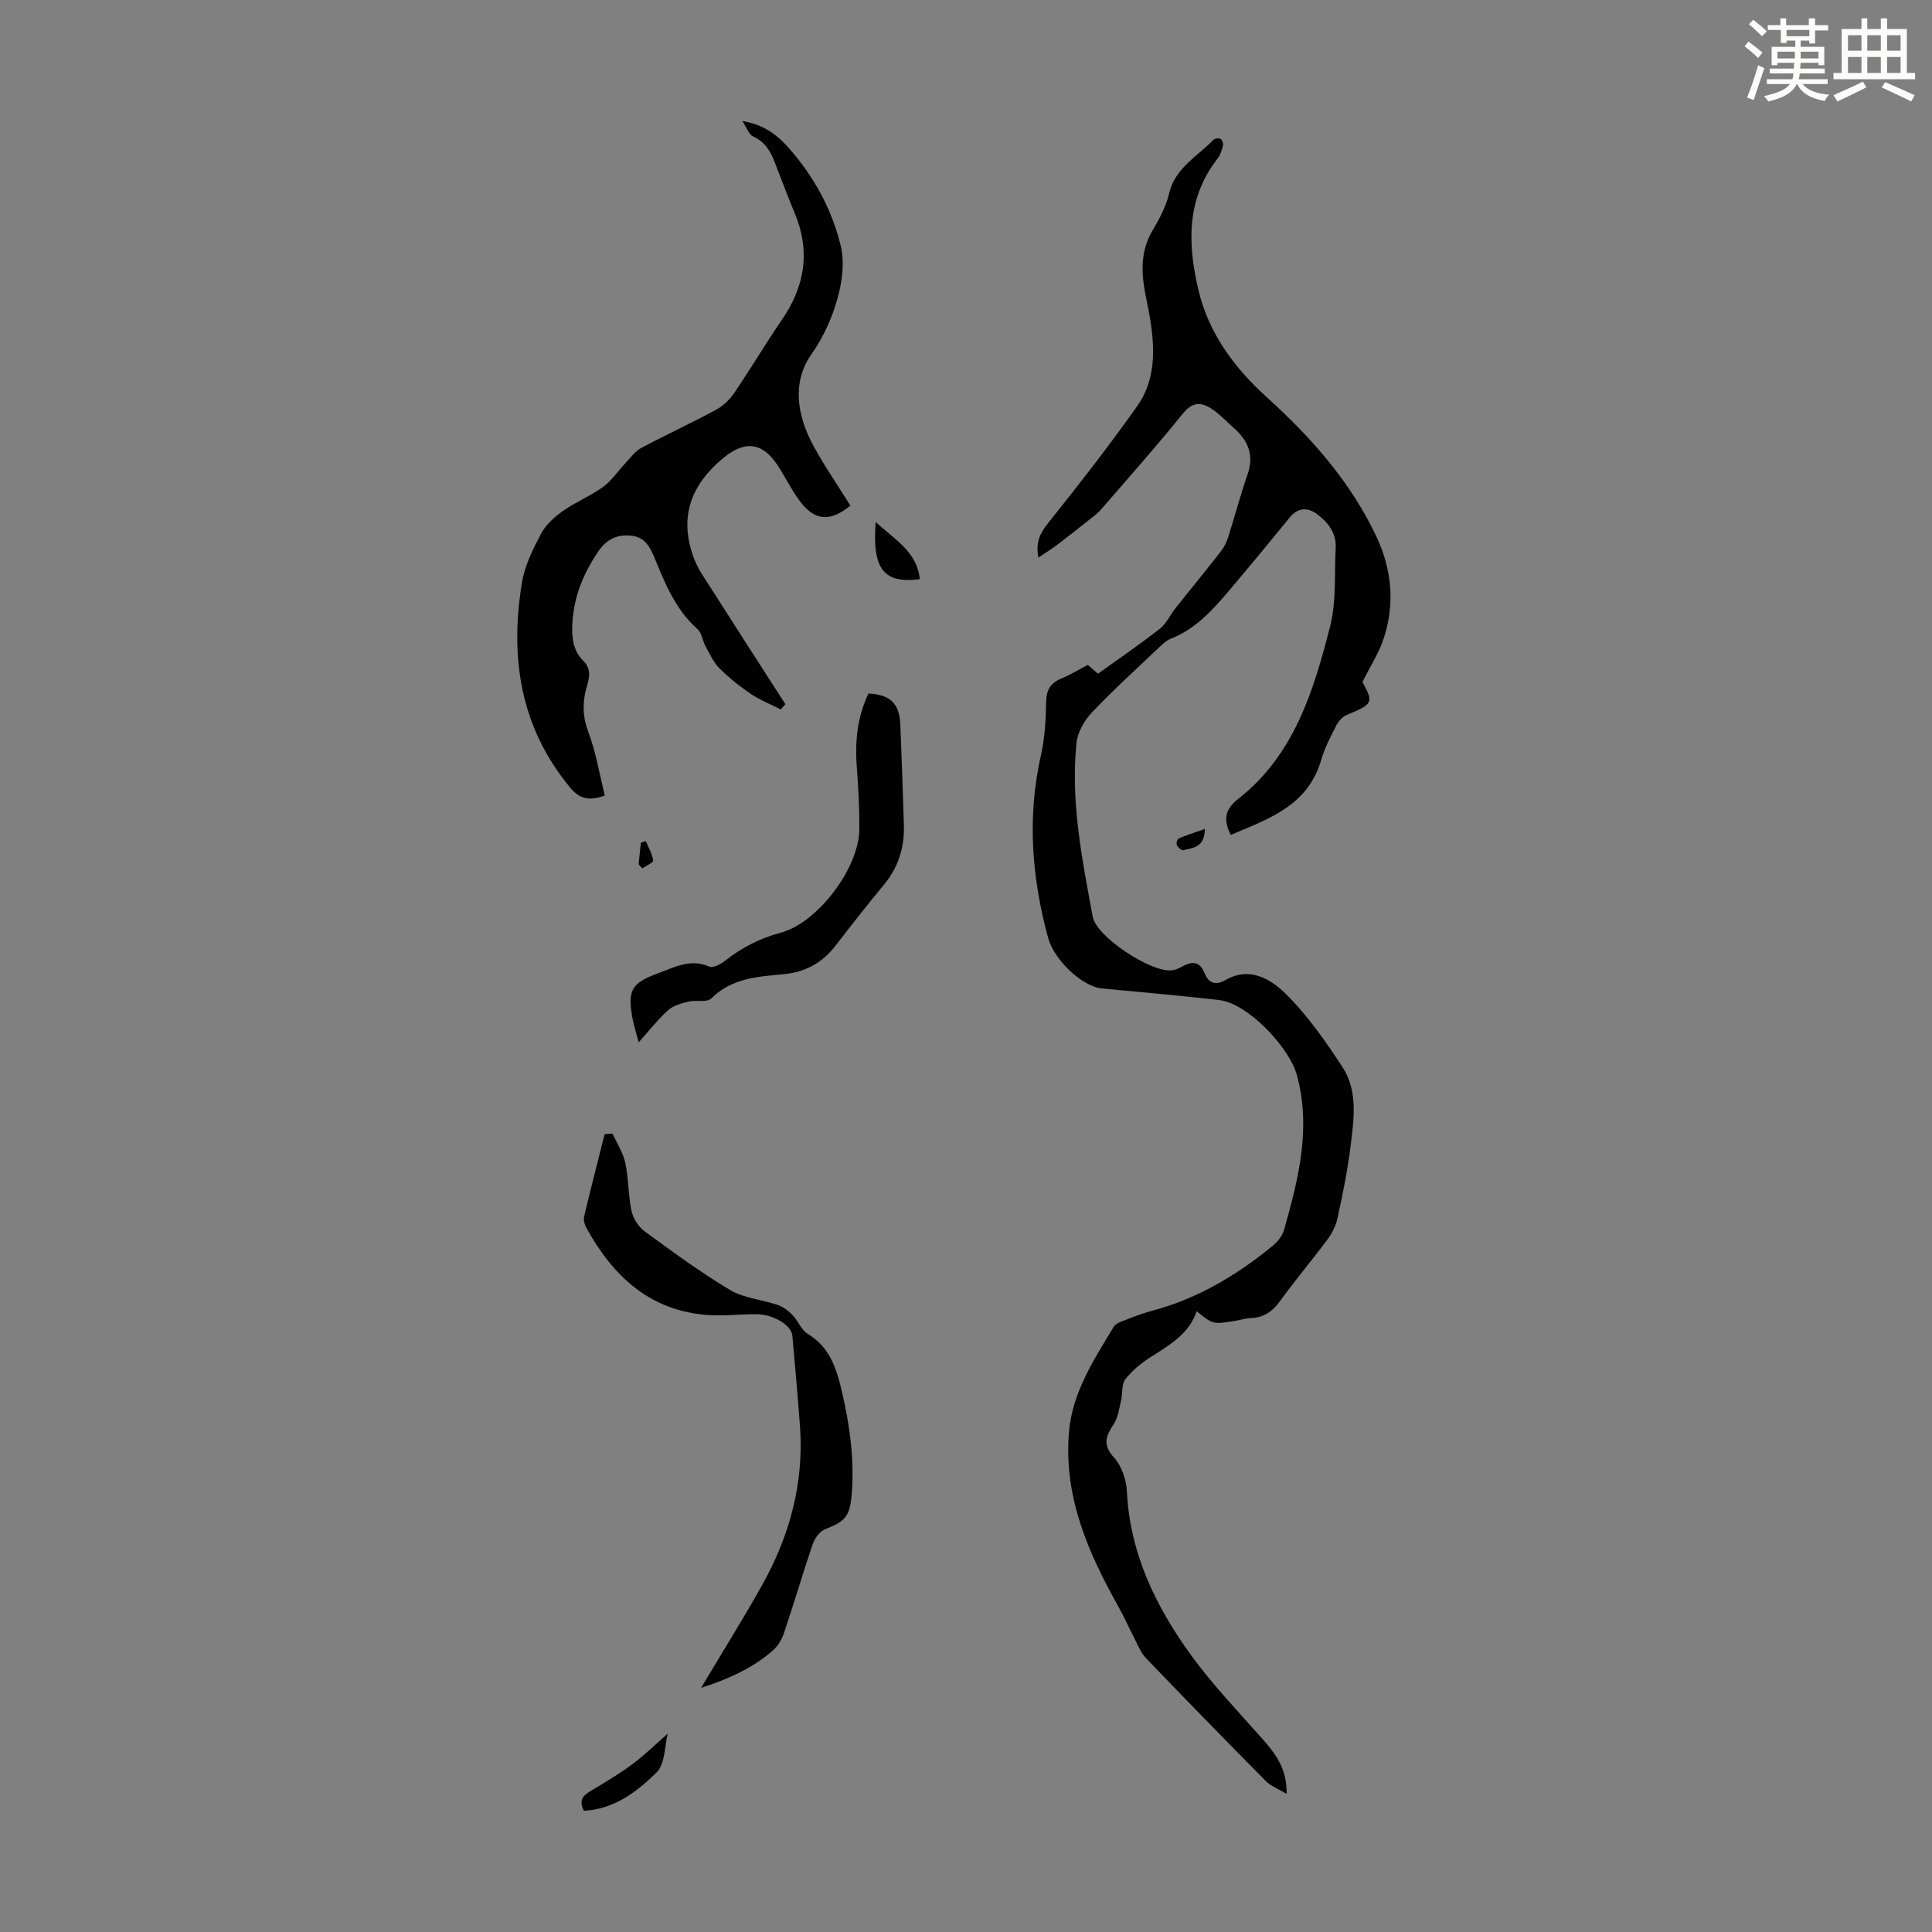 <svg enable-background="new 0 0 400 400" viewBox="0 0 400 400" xmlns="http://www.w3.org/2000/svg"><rect x="0" y="0" width="400" height="400" fill="#808080" stroke="none"/><path d="m361.2 9.6.8-1c.9.7 1.9 1.4 2.9 2.3l-.9 1.1c-1-1-2-1.8-2.8-2.4zm.5 10.6c.9-2.1 1.6-4.3 2.3-6.7.4.2.8.4 1.3.6-.7 2.1-1.5 4.3-2.2 6.6zm.4-15.2.9-.9c1 .8 2 1.6 2.8 2.4l-1 1c-.9-.9-1.8-1.7-2.7-2.5zm12.5-1.2h1.2v1.4h2.7v1.1h-2.7v2.7h-1.2v-.6h-1.8v1.3h4.9v3.8h-1.2v-.5h-3.7c0 .4-.1.9-.1 1.2h5.1v1h-5.2c0 .5-.1.9-.2 1.2h6v1h-5.2c1.1 1.3 2.9 2 5.5 2.2-.4.4-.7.8-.9 1.3-2.9-.5-4.8-1.6-5.7-3.5h-.1c-.8 1.7-2.7 2.9-5.9 3.6-.2-.4-.6-.8-.9-1.1 2.8-.6 4.6-1.4 5.4-2.5h-4.8v-1h5.3c.1-.3.2-.7.2-1.2h-4.9v-1h5c0-.4 0-.8.1-1.2h-3.5v.5h-1.2v-3.8h4.9v-1.3h-1.8v.5h-1.2v-2.7h-2.7v-1h2.6v-1.4h1.2v1.4h4.7v-1.4zm-6.6 8.3h3.6c0-.4 0-.9 0-1.4h-3.6zm1.9-4.6h4.7v-1.3h-4.7zm6.6 3.2h-3.7v1.4h3.7z" fill="#fbfcfa"/><path d="m385.3 3.8h1.3v2.2h2.8v-2.2h1.3v2.2h4.1v9.1h1.7v1.3h-16.9v-1.3h1.7v-9.1h4.1v-2.2zm.4 13.1.7 1.2c-1.8.9-3.8 1.9-6 2.9-.2-.4-.5-.8-.8-1.3 2.3-1 4.3-1.9 6.1-2.8zm-3.1-6.4h2.8v-3.2h-2.8zm0 4.6h2.8v-3.3h-2.8zm4-4.6h2.8v-3.2h-2.8zm0 4.6h2.8v-3.3h-2.8zm3.7 1.9c2.1.9 4.1 1.8 6.1 2.7l-.7 1.3c-2.2-1.1-4.2-2-6.1-2.9zm3.2-9.7h-2.8v3.2h2.8zm-2.8 7.8h2.8v-3.3h-2.8z" fill="#fbfcfa"/><g fill="#010102"><path d="m225.21 137.66c1.06.92 1.89 1.64 2.11 1.83 4.49-3.23 8.75-6.13 12.8-9.31 1.36-1.06 2.13-2.85 3.24-4.24 3.12-3.93 6.3-7.8 9.38-11.75.66-.85 1.19-1.88 1.52-2.91 1.39-4.37 2.56-8.81 4.05-13.13 1.37-3.95.09-6.92-2.82-9.5-1.42-1.26-2.73-2.67-4.28-3.77-2.18-1.54-4.12-1.95-6.25.68-5.49 6.78-11.28 13.33-17 19.92-.86.99-1.98 1.76-3.01 2.58-2.04 1.63-4.1 3.25-6.18 4.82-1.11.83-2.29 1.56-3.79 2.57-.6-3.19.36-5.06 2.01-7.13 6.33-7.94 12.59-15.95 18.46-24.24 3.91-5.53 3.68-12.04 2.6-18.47-.28-1.65-.66-3.29-.96-4.94-.83-4.49-.93-8.83 1.55-12.99 1.42-2.38 2.78-4.96 3.41-7.63 1.25-5.31 5.83-7.62 9.15-11.08.29-.3 1.1-.43 1.46-.25.34.18.65.94.56 1.34-.23.96-.54 2-1.13 2.76-6.49 8.32-6.22 17.64-3.98 27.18 2.13 9.03 7.49 16.21 14.18 22.26 9.23 8.34 17.32 17.5 22.67 28.8 3.17 6.7 3.87 13.82 1.59 20.93-.99 3.1-2.84 5.93-4.47 9.22 2.35 4.25 2.17 4.58-3.26 6.81-.9.37-1.73 1.35-2.19 2.25-1.17 2.29-2.38 4.61-3.09 7.06-2.76 9.52-10.92 12.22-18.72 15.52-1.63-3.15-1.17-5.34 1.54-7.45 11.57-9.05 15.6-22.33 19.02-35.68 1.32-5.17.87-10.8 1.16-16.22.17-3.11-1.56-5.35-3.86-7.06-1.9-1.4-3.92-1.42-5.62.66-4.11 5.02-8.23 10.03-12.43 14.99-3.47 4.1-7.03 8.12-12.25 10.16-.99.39-1.84 1.25-2.64 2.01-4.62 4.39-9.36 8.69-13.74 13.32-1.55 1.65-2.91 4.08-3.13 6.28-1.23 12.17 1.17 24.08 3.37 35.95.77 4.15 11.88 11.41 16.2 11.1.73-.05 1.5-.34 2.15-.71 2.07-1.18 3.79-1.32 4.81 1.29.86 2.2 2.42 2.52 4.3 1.43 4.98-2.89 9.34-.24 12.39 2.74 4.57 4.47 8.33 9.88 11.86 15.28 3.25 4.97 2.35 10.82 1.67 16.37-.61 4.99-1.63 9.93-2.69 14.85-.34 1.57-1.12 3.16-2.09 4.46-3.2 4.31-6.69 8.41-9.83 12.76-1.57 2.18-3.37 3.41-6.05 3.52-1.11.05-2.2.4-3.3.58-4.52.73-4.52.73-7.89-1.99-1.65 4.74-5.65 7-9.54 9.48-1.95 1.24-3.84 2.79-5.24 4.6-.82 1.06-.54 2.94-.89 4.41-.39 1.63-.59 3.45-1.47 4.79-1.6 2.45-2.48 4.27-.01 6.97 1.59 1.74 2.57 4.62 2.69 7.04.63 12.83 5.97 23.81 13.27 33.88 4.45 6.13 9.74 11.65 14.77 17.34 2.71 3.07 5.13 6.17 5.03 11.4-1.73-1.04-3.26-1.6-4.3-2.65-8.35-8.43-16.64-16.92-24.85-25.48-1.1-1.14-1.69-2.79-2.45-4.24-1.08-2.07-2.01-4.21-3.15-6.25-6.24-11.14-11.32-22.52-10.35-35.83.62-8.6 5.15-15.33 9.34-22.3.35-.58 1.23-.91 1.93-1.18 1.87-.73 3.75-1.5 5.68-2.01 9.49-2.47 17.7-7.33 25.2-13.47 1.05-.86 2.08-2.12 2.43-3.39 2.95-10.46 5.64-20.9 2.66-31.96-1.56-5.8-10.18-14.92-16.1-15.59-8.08-.92-16.17-1.64-24.27-2.4-4.09-.38-9.91-5.91-11.15-10.47-3.39-12.49-4.37-25.03-1.49-37.8.81-3.57 1.02-7.33 1.08-11 .04-2.47.84-3.93 3.09-4.87 1.85-.75 3.57-1.82 5.53-2.85z"/><path d="m125.22 164.71c-3.61 1.33-5.46.43-7.26-1.75-10.31-12.5-12.42-26.93-9.9-42.33.57-3.5 2.26-6.91 3.94-10.09.98-1.87 2.77-3.49 4.53-4.74 2.63-1.86 5.72-3.09 8.33-4.99 1.79-1.3 3.07-3.27 4.62-4.91 1.03-1.09 1.96-2.44 3.23-3.12 5.12-2.74 10.4-5.17 15.52-7.93 1.47-.8 2.85-2.1 3.79-3.5 3.39-4.98 6.45-10.17 9.86-15.13 4.8-6.99 5.95-14.3 2.61-22.21-1.13-2.67-2.15-5.4-3.2-8.1-1.17-2.99-1.98-6.17-5.4-7.68-.82-.36-1.22-1.69-2.2-3.17 4.46.73 7.23 2.88 9.58 5.54 5.19 5.87 8.93 12.65 10.78 20.22.75 3.06.42 6.64-.34 9.76-1.11 4.56-2.93 8.77-5.78 12.87-4.02 5.79-2.87 12.67.45 18.79 2.33 4.29 5.13 8.33 7.69 12.44-4.3 3.52-7.56 3.15-10.69-1.22-1.69-2.36-2.95-5.01-4.58-7.41-3.19-4.66-6.85-4.78-11.23-1.08-6.41 5.41-8.9 11.82-6.15 19.93.45 1.34 1.07 2.65 1.83 3.84 5.75 9.04 11.56 18.04 17.35 27.05-.32.36-.64.73-.96 1.09-2.08-1.06-4.28-1.93-6.2-3.22-2.31-1.56-4.52-3.33-6.49-5.3-1.24-1.24-2.01-2.98-2.88-4.56-.63-1.15-.76-2.75-1.65-3.54-4.53-4.02-6.71-9.39-8.91-14.77-.92-2.25-2.01-4.28-4.78-4.58-2.95-.33-5.17.76-6.85 3.24-3.08 4.53-5.1 9.38-5.38 14.94-.14 2.9.11 5.59 2.27 7.73 2.26 2.24.71 4.71.32 6.97-.48 2.73-.29 5.07.71 7.74 1.58 4.21 2.32 8.74 3.42 13.18z"/><path d="m126.81 234.69c.91 2.01 2.19 3.95 2.65 6.06.7 3.26.59 6.7 1.29 9.96.34 1.56 1.44 3.3 2.73 4.24 5.77 4.23 11.57 8.48 17.7 12.14 2.85 1.7 6.54 1.96 9.79 3.07 1.15.39 2.26 1.22 3.12 2.1 1.15 1.19 1.78 3.07 3.1 3.87 4.67 2.83 6.03 7.26 7.17 12.2 1.57 6.82 2.52 13.62 2.01 20.61-.37 5.03-1.25 6-5.61 7.7-1.1.43-2.11 1.92-2.52 3.14-2.08 6.1-3.89 12.3-5.95 18.41-.44 1.31-1.29 2.67-2.33 3.57-4.27 3.71-9.34 5.94-14.81 7.69 4.3-7.2 8.59-14.07 12.56-21.13 5.76-10.26 8.79-21.25 7.91-33.12-.46-6.23-1.02-12.45-1.57-18.66-.19-2.18-3.95-4.44-7.48-4.45-3.35 0-6.71.41-10.04.17-12.06-.87-19.67-8.11-25.18-18.14-.35-.65-.57-1.57-.41-2.27 1.35-5.69 2.81-11.35 4.24-17.02.52-.05 1.07-.09 1.63-.14z"/><path d="m132.24 215.8c-.51-1.95-1.01-3.43-1.29-4.96-1.08-5.85-.2-7.32 5.33-9.35 3.42-1.25 6.68-3.09 10.58-1.36.76.34 2.32-.49 3.2-1.18 3.47-2.72 7.2-4.68 11.53-5.83 7.74-2.05 16.28-13.44 16.33-21.47.02-4.24-.2-8.5-.52-12.73-.45-5.87.21-10.69 2.41-15.34 4.54.26 6.41 2.05 6.6 6.51.29 6.91.51 13.82.73 20.73.14 4.64-1.15 8.77-4.17 12.4-3.43 4.13-6.73 8.36-10.01 12.61-2.76 3.57-6.31 5.47-10.82 5.88-5.31.49-10.67.8-14.88 5.01-.89.89-3.15.27-4.71.65-1.47.36-3.14.8-4.21 1.77-2.14 1.92-3.92 4.23-6.1 6.66z"/><path d="m120.87 374.91c-1.25-2.58.21-3.36 1.72-4.28 2.85-1.73 5.74-3.43 8.41-5.43 2.56-1.91 4.85-4.17 7.25-6.27-.65 2.5-.52 6.27-2.34 8.06-4.05 3.99-8.77 7.59-15.04 7.92z"/><path d="m181.3 108.07c3.98 3.7 8.59 6.16 9.13 11.85-7.45.95-9.88-2.06-9.13-11.85z"/><path d="m249.46 171.62c-.08 3.99-2.58 3.89-4.48 4.41-.34.09-1.09-.59-1.33-1.07-.16-.33.09-1.25.39-1.37 1.64-.7 3.33-1.23 5.42-1.97z"/><path d="m132.22 178.94c.15-1.5.31-2.99.46-4.49.34-.1.69-.2 1.03-.3.55 1.33 1.33 2.63 1.52 4.01.06.44-1.46 1.09-2.26 1.64-.25-.29-.5-.57-.75-.86z"/></g></svg>